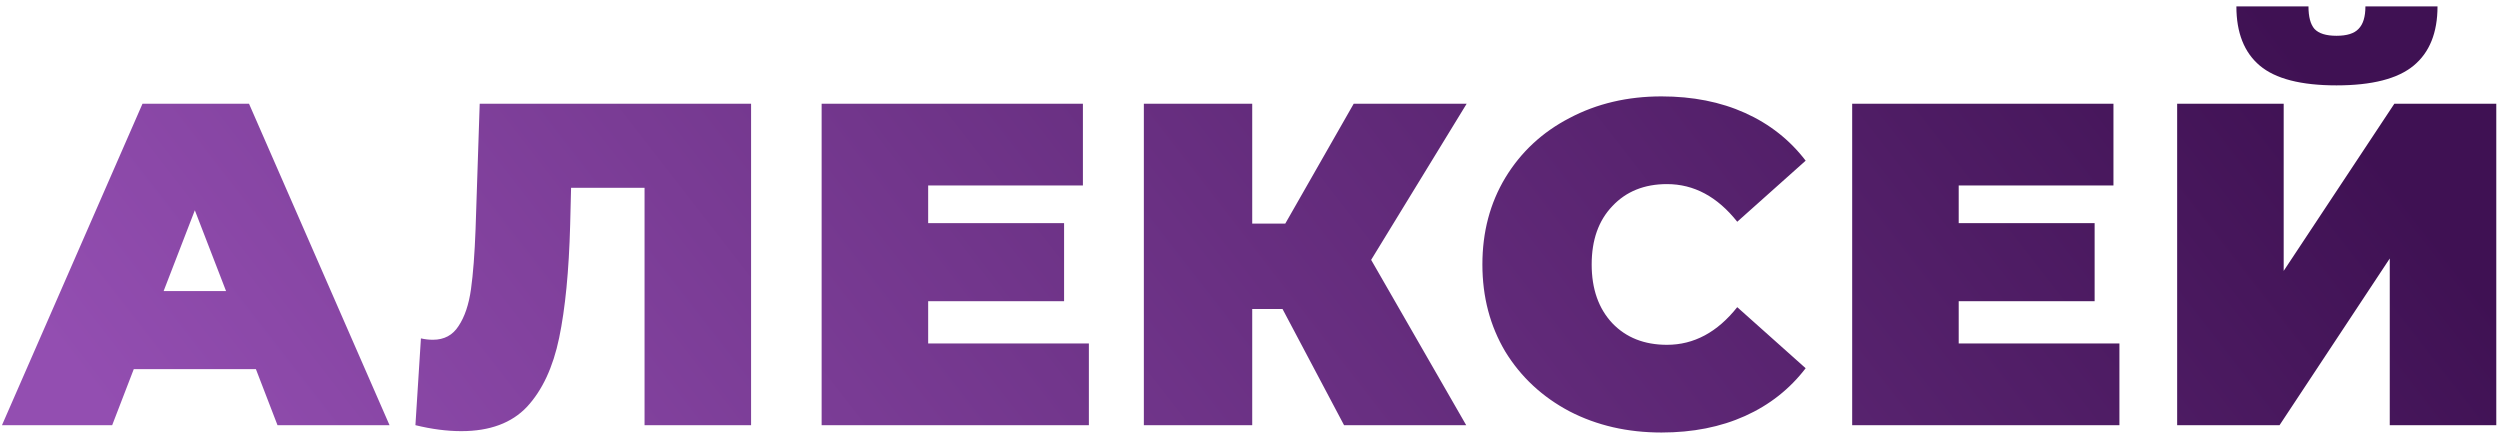 <?xml version="1.0" encoding="UTF-8"?> <svg xmlns="http://www.w3.org/2000/svg" width="294" height="51" viewBox="0 0 294 51" fill="none"> <path d="M30.095 43.412H15.731L13.193 50H0.233L16.757 12.2H29.285L45.809 50H32.633L30.095 43.412ZM26.585 34.232L22.913 24.728L19.241 34.232H26.585ZM88.327 12.2V50H75.799V22.082H67.159L67.051 26.456C66.907 31.856 66.475 36.284 65.755 39.74C65.035 43.196 63.775 45.896 61.975 47.84C60.175 49.748 57.601 50.702 54.253 50.702C52.561 50.702 50.761 50.468 48.853 50L49.501 39.794C49.969 39.902 50.437 39.956 50.905 39.956C52.237 39.956 53.245 39.416 53.929 38.336C54.649 37.256 55.135 35.816 55.387 34.016C55.639 32.216 55.819 29.858 55.927 26.942L56.413 12.2H88.327ZM128.052 40.388V50H96.624V12.2H127.35V21.812H109.152V26.24H125.136V35.42H109.152V40.388H128.052ZM161.247 30.56L172.425 50H158.061L150.825 36.338H147.261V50H134.517V12.2H147.261V26.294H151.149L159.195 12.2H172.479L161.247 30.56ZM195.389 50.864C191.393 50.864 187.793 50.036 184.589 48.38C181.385 46.688 178.865 44.348 177.029 41.36C175.229 38.336 174.329 34.916 174.329 31.1C174.329 27.284 175.229 23.882 177.029 20.894C178.865 17.87 181.385 15.53 184.589 13.874C187.793 12.182 191.393 11.336 195.389 11.336C199.061 11.336 202.337 11.984 205.217 13.28C208.097 14.576 210.473 16.448 212.345 18.896L204.299 26.078C201.959 23.126 199.205 21.65 196.037 21.65C193.373 21.65 191.231 22.514 189.611 24.242C187.991 25.934 187.181 28.22 187.181 31.1C187.181 33.98 187.991 36.284 189.611 38.012C191.231 39.704 193.373 40.55 196.037 40.55C199.205 40.55 201.959 39.074 204.299 36.122L212.345 43.304C210.473 45.752 208.097 47.624 205.217 48.92C202.337 50.216 199.061 50.864 195.389 50.864ZM249.244 40.388V50H217.816V12.2H248.542V21.812H230.344V26.24H246.328V35.42H230.344V40.388H249.244ZM256.033 12.2H268.561V31.856L281.575 12.2H293.563V50H281.035V30.398L268.075 50H256.033V12.2ZM274.771 10.04C270.595 10.04 267.589 9.266 265.753 7.718C263.917 6.17 262.999 3.848 262.999 0.752H271.477C271.477 1.976 271.711 2.858 272.179 3.398C272.683 3.938 273.547 4.208 274.771 4.208C275.995 4.208 276.859 3.938 277.363 3.398C277.903 2.858 278.173 1.976 278.173 0.752H286.651C286.651 3.848 285.715 6.17 283.843 7.718C281.971 9.266 278.947 10.04 274.771 10.04Z" fill="url(#paint0_linear_3078_5722)"></path> <defs> <linearGradient id="paint0_linear_3078_5722" x1="277.171" y1="15.169" x2="95.874" y2="155.905" gradientUnits="userSpaceOnUse"> <stop stop-color="#3F1153"></stop> <stop offset="1" stop-color="#934EB1"></stop> </linearGradient> </defs> </svg> 